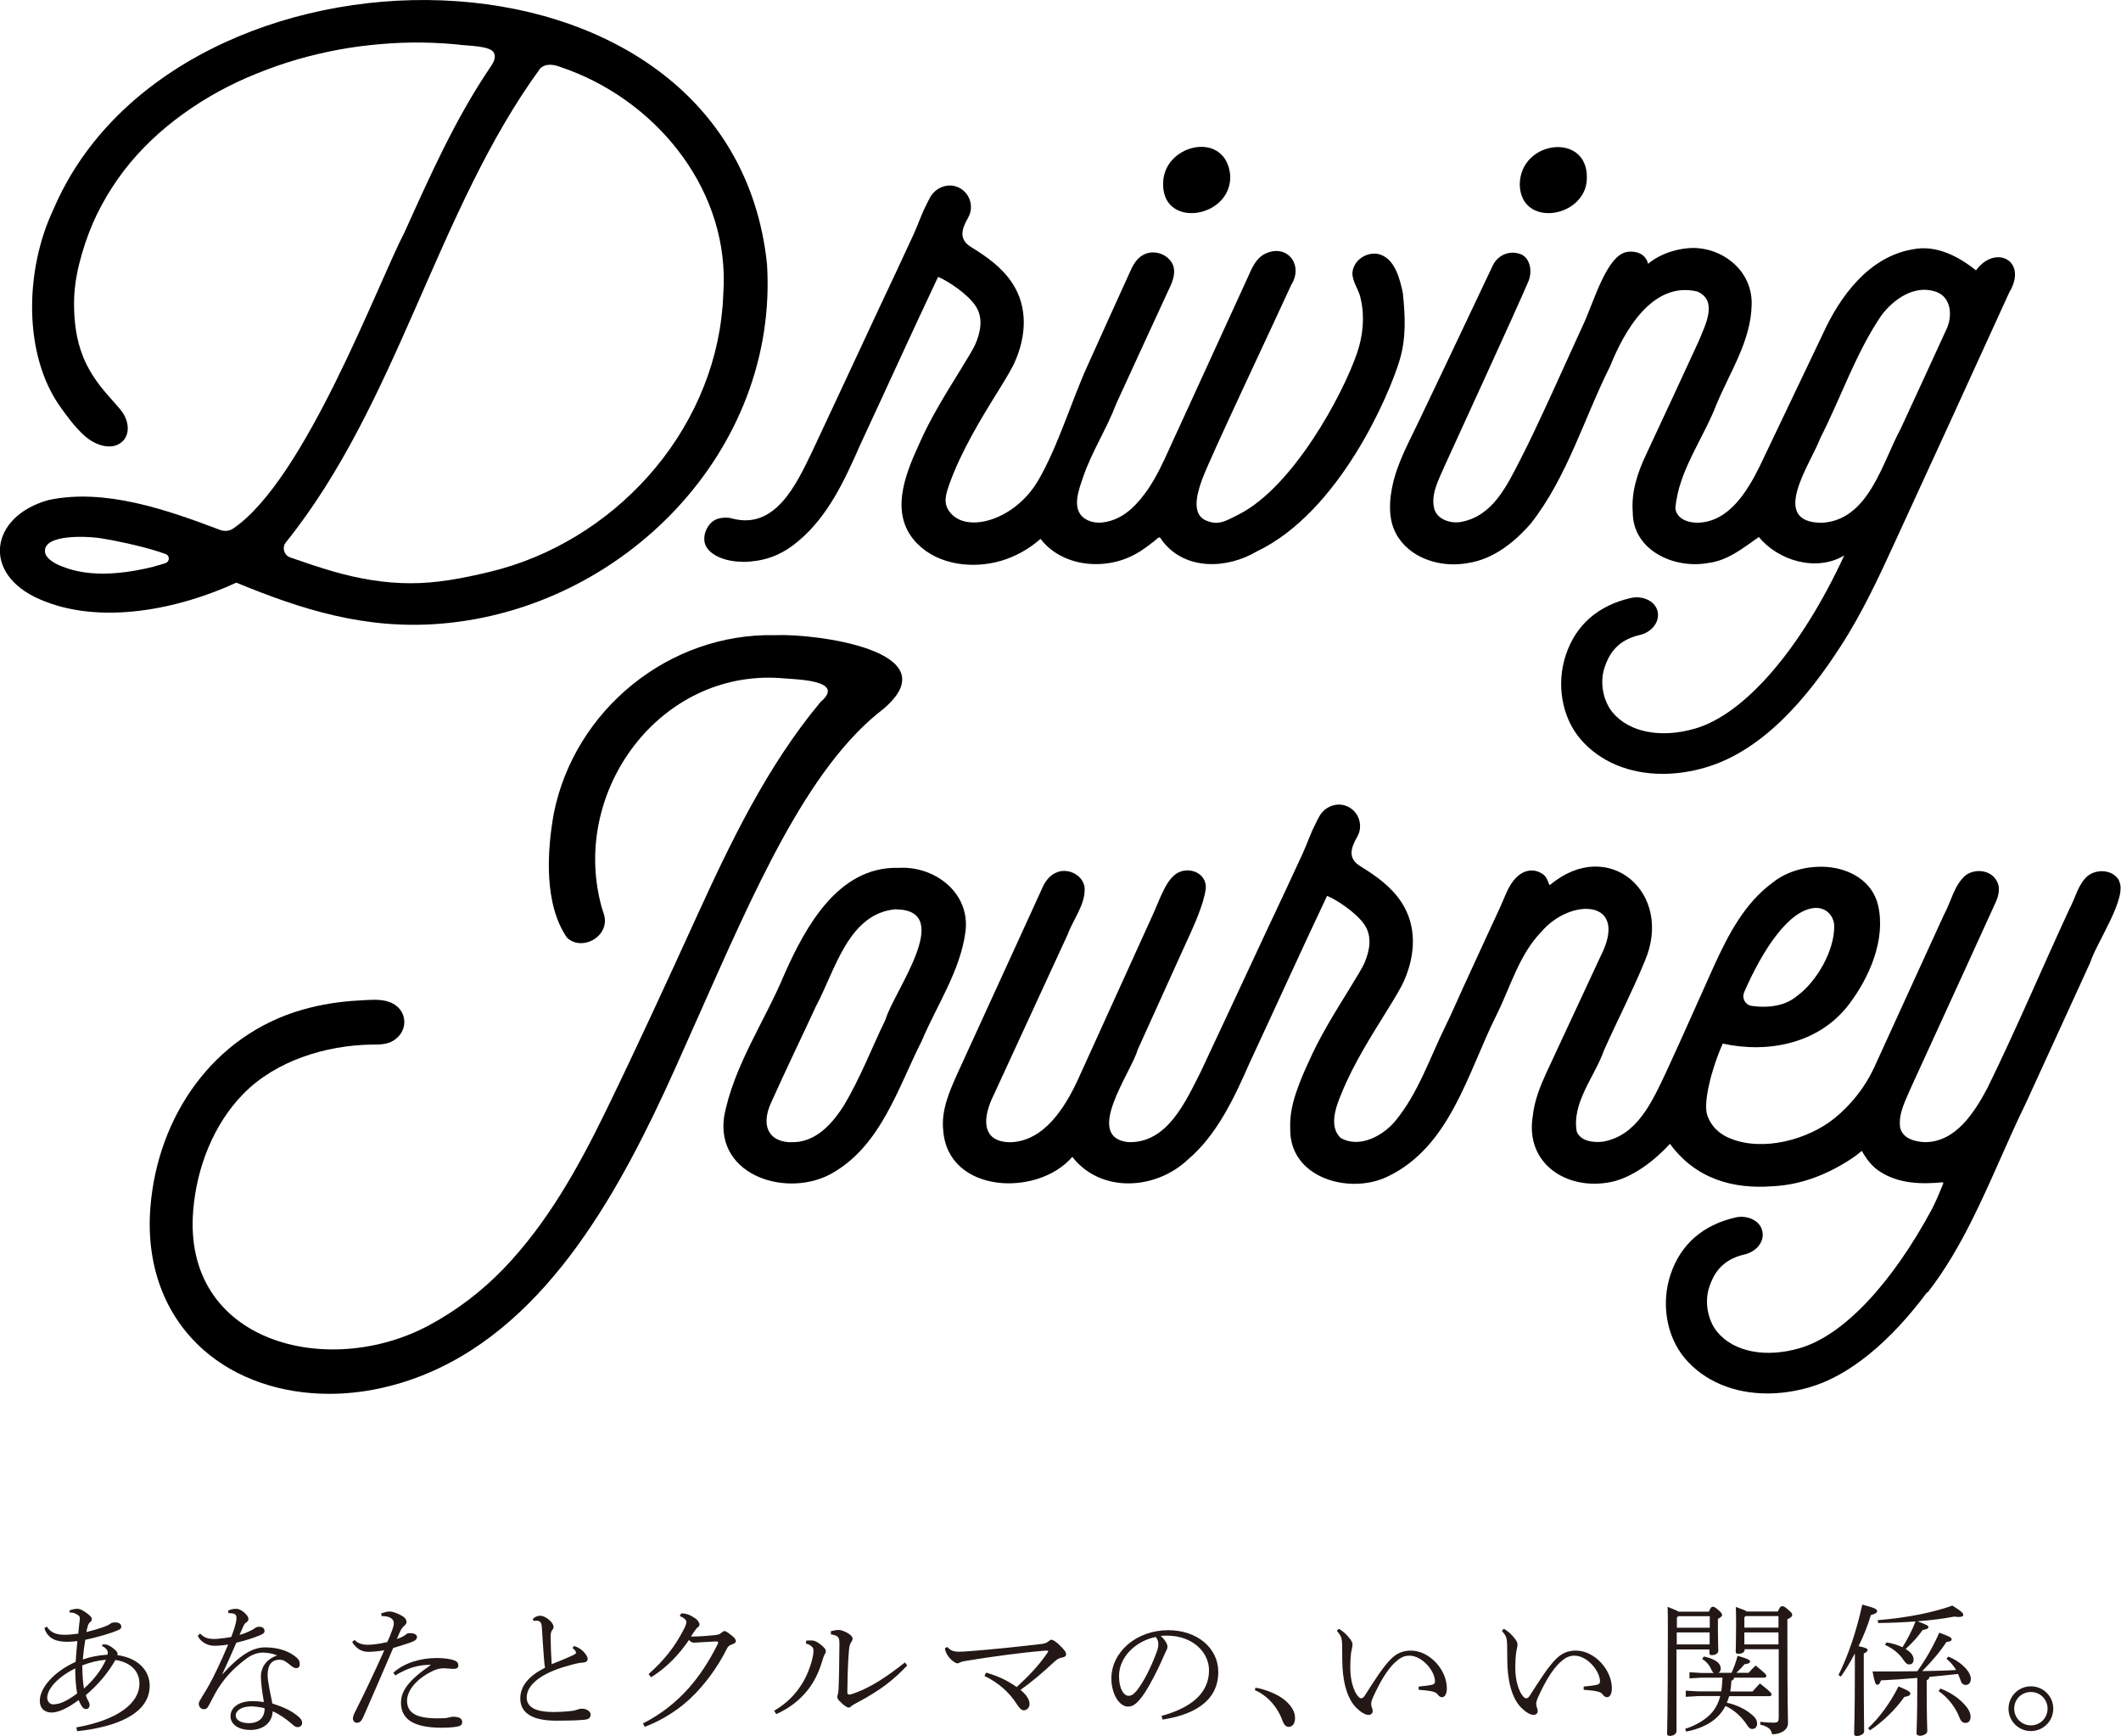<?xml version="1.0" encoding="UTF-8"?>
<svg id="_レイヤー_2" data-name="レイヤー 2" xmlns="http://www.w3.org/2000/svg" viewBox="0 0 171.59 140.44">
  <defs>
    <style>
      .cls-1 {
        fill: #231815;
      }
    </style>
  </defs>
  <g id="_レイヤー_1-2" data-name="レイヤー 1">
    <g id="head_dj">
      <g>
        <g>
          <g>
            <g>
              <g>
                <path d="M99.53,14.23c.09,3.51-5.76,4.35-5.42.36.25-3.01,5.12-4.03,5.42-.36Z"/>
                <path d="M122.95,14.98c-.03-3.76,5.89-4.38,5.4-.18-.45,2.88-5.28,3.54-5.4.18Z"/>
              </g>
              <path d="M162.57,23.62c1.5-2.53-1.14-3.89-2.71-1.75-1.4-1.12-3.21-2.09-5.12-1.7-3.54.6-5.88,3.78-7.28,6.86-1.69,3.55-3.38,7.1-5.08,10.65-.99,2.01-2.49,4.53-4.99,4.6-.76.03-1.75-.28-1.85-1.16.24-3.01,2.26-5.63,3.33-8.42,1.09-2.62,2.8-5.16,2.84-8.08.06-2.58-2.08-4.38-4.39-4.55-1.13-.08-2.8.28-3.99,1.27-.19-.81-.97-1.06-1.65-.97-1.74.23-2.76,4.19-3.67,6.05-1.26,2.75-3.68,8.19-4.99,10.71-1.15,2.24-2.27,4.62-4.82,5.09-.84.16-1.93-.21-2.16-1.04-.33-1.2.38-2.43.85-3.53.98-2.17,5.44-11.83,6.76-14.89.37-.92.07-1.92-.61-2.19-.97-.38-1.9.12-2.27.9-1.37,2.91-2.76,5.81-4.13,8.71-.6,1.27-1.22,2.56-1.83,3.84s-1.26,2.5-1.74,3.82c-.49,1.33-.83,3.09-.46,4.49.29,1.1,1.05,2,2.03,2.56,1.22.7,2.71.91,4.09.66,2.07-.3,3.79-1.68,5.13-3.22,2.94-3.76,4.29-8.5,6.41-12.73,1.14-2.84,3.42-6.88,7.04-6.02,1.73.75.61,2.78.12,4.01-1.41,3.07-2.83,6.12-4.26,9.18-.69,1.45-1.21,3.03-1.08,4.66,0,3.11,3.38,4.62,6.11,4.11,1.58-.19,2.83-1.22,4.09-2.1,1.57,1.91,4.65,2.85,6.91,1.49-3.43,7.44-8,12.84-12.08,14.01-2.77.8-5.32.3-6.66-1.31-.74-.89-1.07-2.38-.65-3.64.31-.92.91-2.19,2.87-2.63.89-.2,1.62-1.02,1.42-1.9-.2-.89-1.27-1.29-2.15-1.09-2.65.6-4.45,2.17-5.26,4.57-.8,2.36-.35,5.03,1.13,6.8,1.56,1.86,3.97,2.86,6.68,2.86,1.1,0,2.25-.16,3.42-.5,4.76-1.37,8.37-5.78,10.95-9.76,1.77-2.72,3.14-5.67,4.49-8.62,1.48-3.24,2.98-6.47,4.46-9.71,1.59-3.47,3.17-6.94,4.75-10.4ZM147.39,42.29c-4.33-.01-.9-4.79-.13-6.84,1.67-3.28,2.86-6.85,4.92-9.9,1.01-1.37,2.77-2.59,4.52-1.92,1.21.49,1.26,2.04.74,3.07-1.22,2.66-2.44,5.32-3.67,7.97-1.51,2.79-2.59,7.41-6.38,7.62,0,0,0,0,0,0Z"/>
            </g>
            <path d="M113.51,23.79c-.25-1.19-.65-2.92-2-3.24-.98-.2-2.03.52-2.1,1.53,0,.77.56,1.39.68,2.13.33,1.45.17,2.94-.29,4.31-1.15,3.4-5.18,10.84-9.54,13.07-1.19.61-1.73.96-2.79.47-.95-.5-.76-1.82-.21-3.3.73-1.94,5.6-12.2,7.2-15.71,1.06-1.69-.43-3.45-2.23-2.46-.68.4-.98,1.17-1.29,1.86-1.86,4.06-3.71,8.11-5.57,12.17-1.07,2.23-1.91,4.68-3.73,6.43-.69.66-1.55,1.13-2.52,1.22-.49.04-1.02-.07-1.42-.36-1.05-.78-.39-2.39-.06-3.36.7-2.04,1.9-3.87,2.66-5.88,1.39-3.04,2.79-6.07,4.19-9.11.39-.78.83-1.8.13-2.55-.52-.59-1.46-.78-2.15-.38-.55.3-.84.87-1.08,1.42-1.14,2.5-2.27,5.01-3.4,7.51-1.31,2.88-2.41,6.59-4.01,9.32-1.87,3.19-5.74,4.3-7.12,2.57-.59-.73-.34-1.45-.08-2.22.96-2.72,2.65-5.47,3.91-7.5.68-1.1,1.17-1.9,1.43-2.5.9-2.06,1.05-4.38-.22-6.32-.83-1.27-2.06-2.14-3.33-2.92-1.01-.62-.8-1.42-.25-2.38.5-.87.16-2-.76-2.44-.85-.41-1.87-.02-2.32.81-.12.22-.23.44-.33.65-.37.71-.65,1.57-1.01,2.35-.91,1.99-1.85,3.97-2.78,5.95-1.81,3.88-3.62,7.77-5.44,11.65-1.26,2.6-2.97,6.33-6.49,5.35-.34-.09-.78-.07-1.11.03-.18.06-.36.16-.51.29-.41.38-.66.98-.58,1.54.09.64.64,1.04,1.2,1.29.62.27,1.3.36,1.97.37.38,0,.75-.04,1.13-.1.99-.16,2.13-.57,3.33-1.61,2.42-2.04,3.74-4.97,4.99-7.8,2.1-4.51,4.15-9.04,6.28-13.54.75.29,2.36,1.36,3.01,2.31.67.97.44,2.13,0,3.15-.16.37-.67,1.19-1.2,2.06-1.21,1.96-2.44,3.93-3.36,6.04-1.17,2.54-2.41,5.72-.13,8.02,1.73,1.75,4.53,2.05,6.8,1.38,1.17-.35,2.25-.96,3.17-1.77,1.74,2.27,5.23,2.6,7.68,1.23.68-.37,1.28-.85,1.87-1.34.17-.06.24.23.35.33,1.84,2.35,5.19,2.21,7.57.81,6.72-3.2,10.76-12.71,11.6-15.55.5-1.71.44-3.46.25-5.26Z"/>
          </g>
          <path d="M62.05,21.34C59.09-6.52,14.19-6.15,4.33,16.92c-2.32,4.87-2.49,11.79.59,16.05.45.63,1.13,1.58,1.92,2.28.94.84,2.25,1.19,3.03.49.72-.63.54-1.78-.09-2.56-.49-.6-1.03-1.15-1.51-1.75-.63-.78-1.17-1.64-1.55-2.58-.55-1.37-.73-2.82-.73-4.3,0-.79.08-1.58.23-2.35.11-.57.25-1.13.41-1.68.32-1.1.72-2.17,1.22-3.2.49-1,1.06-1.96,1.7-2.87s1.35-1.75,2.12-2.54c.77-.79,1.61-1.53,2.49-2.21.89-.68,1.82-1.31,2.79-1.88s1.99-1.09,3.03-1.54,2.12-.86,3.21-1.21,2.21-.64,3.34-.88,2.26-.42,3.4-.54,2.27-.2,3.41-.21c1.12-.01,2.24.03,3.36.13.13.01.27.02.4.04.66.1,2.53.08,2.84.63.26.46-.1.94-.35,1.31-2.79,4.14-4.81,8.7-6.86,13.23-2.2,4.23-8.04,20.02-13.86,23.97-.31.21-.7.25-1.05.12-4.29-1.62-9.33-3.4-13.9-2.42-4.73,1.31-5.45,5.97-.72,8.02,4.89,2.15,11.3.8,15.92-1.34,5.31,2.19,10.46,3.82,16.54,3.32,14.77-1.21,27.35-13.98,26.39-29.12ZM12.51,45.82c-4.48,1.13-6.65.33-7.57-.03-.43-.17-1.19-.56-1.29-1.08-.28-1.59,3.72-1.33,4.67-1.14.71.1,3.01.57,4.4,1.02.26.08.48.16.68.23.35.12.34.61-.01.73-.3.1-.6.19-.89.26ZM58.45,24.81c-.4,5.08-2.61,9.9-5.99,13.69-3.39,3.81-7.92,6.59-12.89,7.77-2.1.5-4.22.92-6.38.91-2.11,0-4.19-.37-6.22-.95-1.16-.33-2.3-.73-3.44-1.12-.01,0-.04-.01-.08-.03-.49-.19-.65-.8-.32-1.21,9.07-11.28,12.18-26.83,20.57-38.33.46-.45,1.13-.32,1.67-.11,7.44,2.5,13.37,9.5,13.18,17.56-.03.61-.05,1.22-.09,1.82Z"/>
        </g>
        <g>
          <g>
            <path d="M72.59,70.21c2.96-.23,5.91,1.97,5.52,5.13-.41,3.18-2.31,5.95-3.54,8.86-1.92,3.8-3.29,8.42-7.19,10.67-3.56,2.09-9.5.32-8.8-4.54.78-4.13,3.3-7.72,4.9-11.57,1.7-3.82,4.33-8.62,9.11-8.56h0ZM72.49,73.55c-3.87.31-4.93,4.98-6.48,7.85-1.2,2.6-2.45,5.17-3.62,7.78-.95,2.04-.07,3.48,2.24,3.18,1.64-.25,2.81-1.62,3.65-2.95,1.32-2.21,2.24-4.63,3.36-6.94.63-2.21,5.66-8.85.85-8.91Z"/>
            <path d="M62.68,51.38c-8.54-.18-16.17,6.01-17.87,14.38-.57,3.12-.8,7.4,1.06,10.09,1.01.98,2.85.23,3.05-1.12.11-.56-.21-1.09-.32-1.63-2.35-9.19,4.79-18.91,14.52-18.25,1.09.12,5.41.1,3.26,1.94-4.32,5.18-7.26,11.31-10.04,17.4-2.39,5.24-4.8,10.49-7.32,15.67-2.22,4.56-4.75,9.11-8.3,12.79-1.75,1.81-3.77,3.35-6,4.55-8.17,4.4-19.97,1.42-19.09-9.28.28-3.45,1.63-6.97,4.07-9.45,2.61-2.66,6.67-3.92,10.36-3.97.66,0,1.3.01,1.87-.39.47-.33.78-.85.78-1.43,0-.8-.54-1.41-1.27-1.65s-1.62-.14-2.38-.1c-1.55.08-3.1.32-4.6.75-7.23,2.07-11.7,8.64-12.29,15.95-.38,4.68,1.14,8.79,4.3,11.57,2.63,2.32,6.26,3.55,10.17,3.55,1.31,0,2.65-.14,3.99-.42,11.1-2.35,17.64-12.66,22.25-22.16,1.22-2.51,2.33-5.07,3.47-7.62,4.59-10.3,8.92-20.48,15.14-25.22,5.51-4.72-5.7-6.1-8.78-5.95Z"/>
          </g>
          <path d="M171.45,71.25c-.48-.9-1.8-1-2.56-.39-.77.67-.98,1.75-1.45,2.62-2.24,4.84-4.32,9.77-6.67,14.56-1.04,1.95-2.56,4.35-5.03,4.35-.8-.02-1.84-.29-2.02-1.2-.16-1.14.48-2.25.91-3.28,1.42-3.11,2.85-6.22,4.27-9.33.82-1.79,1.63-3.58,2.45-5.37.28-.58.53-1.27.22-1.88-.43-.94-1.73-1.11-2.53-.54-.96.8-1.2,2.18-1.79,3.24-1.87,4.1-3.75,8.2-5.62,12.3-.72,1.58-1.87,3.04-3.22,4.13-2.13,1.72-5.73,2.7-8.36,1.66-.91-.33-1.64-1.01-1.94-1.94-.32-.99.32-3.65,1.26-5.76,3.68.8,7.78.01,10.2-3.16,1.64-2.15,3.01-5.23,2.37-8.02-.45-1.94-2.26-2.97-4.14-3.11-1.54-.11-3.2.3-4.41,1.28-2.26,1.66-3.58,4.22-4.72,6.71-.61,1.33-2.64,5.94-3.84,8.52-1.21,2.58-2.41,5.22-5.14,5.71-.75.09-1.8-.01-2.13-.81-.42-2.34,1.45-4.44,2.2-6.57,1.08-2.42,2.31-4.79,3.31-7.24,2.36-5.51-2.94-10.08-7.64-6.17-.04.04-.09.02-.11-.02-.1-.31-.22-.61-.48-.81-.67-.48-1.44-.39-2.05.14-.55.48-.86,1.17-1.13,1.83-.32.77-.69,1.53-1.04,2.29-.75,1.62-1.49,3.25-2.24,4.87-.48,1.04-.92,2.09-1.43,3.12-1.27,2.58-2.2,5.41-4.03,7.65-1,1.24-2.94,2.3-4.46,1.42-.98-.92-.38-2.54.06-3.58.98-2.44,2.52-4.83,3.65-6.66.68-1.1,1.17-1.9,1.43-2.5.9-2.06,1.05-4.38-.22-6.32-.83-1.27-2.06-2.14-3.33-2.92-1.01-.62-.8-1.42-.25-2.38.5-.87.16-2-.76-2.44-.85-.41-1.87-.02-2.32.81-.12.22-.23.44-.33.65-.37.71-.65,1.57-1.01,2.35-.91,1.99-1.85,3.97-2.78,5.95-1.81,3.88-3.62,7.77-5.44,11.65-1.22,2.4-2.71,5.85-5.89,5.73-3.65-.4.25-5.64.77-7.48,1.28-2.82,2.56-5.65,3.84-8.48.71-1.54,1.51-3.28,1.67-4.57.07-1.2-1.26-1.76-2.22-1.28-.97.49-1.44,2.03-2.07,3.42-2.02,4.44-4.04,8.88-6.05,13.32-1.03,2.24-2.73,5-5.47,5.08-2.46-.02-2.21-2.1-1.36-3.8,1.01-2.21,2.04-4.41,3.05-6.62.98-2.13,1.97-4.27,2.95-6.4.45-1.23,1.42-2.39,1.37-3.74-.1-1.02-1.28-1.64-2.21-1.29-.62.22-1.02.78-1.26,1.37-.56,1.22-1.12,2.44-1.67,3.66-1.71,3.74-3.42,7.47-5.13,11.21-.66,1.47-1.36,3.03-1.17,4.68.39,5.07,7.63,5.39,10.44,2.11,2.27,2.93,6.69,2.72,9.34.23,2.36-1.99,3.78-5.04,4.99-7.8,2.1-4.51,4.15-9.04,6.28-13.54.75.29,2.36,1.36,3.01,2.31.67.97.44,2.13,0,3.15-.16.37-.67,1.19-1.2,2.06-1.21,1.96-2.44,3.93-3.36,6.04-.32.69-.64,1.44-.9,2.2-.35.99-.58,2.01-.53,3.08-.07,3.97,4.75,5.34,7.83,3.89,5.11-2.41,6.52-8.41,8.85-13.08,1.14-2.28,1.83-4.89,3.65-6.76,2.38-2.78,7.14-2.63,4.78,1.99-1.45,3.13-2.91,6.26-4.37,9.39-.52,1.13-.99,2.3-1.12,3.55-.63,3.87,2.79,6.04,6.31,5.33,1.77-.35,3.59-1.78,4.79-3.09,2.1,2.86,5.13,3.67,8.3,3.43,2.34-.11,4.5-.98,6.43-2.26.28-.18.53-.39.79-.6.38.67.84,1.29,1.51,1.7,1.48.95,3.31,1.01,5.01.84.04,0,.08.06.07.1-.27.68-.56,1.35-.88,2-3.23,6.03-7.17,10.29-10.74,11.32-2.77.8-5.32.3-6.66-1.31-.74-.89-1.07-2.38-.65-3.64.31-.92.91-2.2,2.87-2.64.89-.2,1.63-1,1.42-1.89-.2-.89-1.27-1.3-2.15-1.1-2.65.6-4.45,2.18-5.26,4.58-.8,2.36-.35,5.03,1.13,6.8,1.56,1.86,3.97,2.86,6.68,2.86,1.1,0,2.25-.16,3.42-.5,3.2-.92,6.53-3.67,9.53-7.71v.08c1.44-1.85,2.6-3.86,3.63-5.93,1.56-3.11,2.83-6.34,4.36-9.46,1.73-3.78,3.46-7.56,5.19-11.34.5-1.6,3.09-5.33,2.31-6.63ZM141.09,80.29c1.57-3.59,3.65-6.66,5.69-6.84.91-.08,1.61.59,1.61,1.51,0,1.96-1.41,4.42-2.96,5.57-.02.02-.05.04-.07.05-.84.72-2.15,1-3.65.79-.51-.07-.81-.61-.61-1.08Z"/>
        </g>
      </g>
      <g>
        <path class="cls-1" d="M6.15,139.74c3.32-.59,5.13-1.93,5.13-3.55,0-1.06-.78-1.74-1.94-1.91-.58,1.01-1.33,1.93-2.4,2.85.09.29.19.43.26.57.03.07.05.15.05.23,0,.15-.09.32-.27.32-.1,0-.24-.03-.35-.2-.09-.14-.2-.35-.27-.53-.88.67-1.65,1.01-2.18,1.01-.6,0-.96-.36-.96-.94,0-1.07,1.16-2.37,2.9-3.16.05-.71.08-1.04.14-1.68-.29.03-.6.06-.8.06-.85,0-1.59-.21-1.87-1.11l.2-.12c.31.5.8.66,1.42.66h.1c.3,0,.67-.05,1.02-.09.03-.39.13-1.15.13-1.21,0-.15-.05-.22-.12-.27-.27-.19-.43-.23-.71-.23v-.17c.24-.09.42-.13.63-.13.22,0,.46.12.88.44.24.2.29.29.29.39,0,.12-.06.17-.17.28-.06.06-.14.17-.17.34-.05.17-.08.31-.1.43,1.13-.28,1.73-.51,1.95-.68.09-.07.17-.1.43-.1.23,0,.44.14.44.31,0,.12-.02.21-.17.28-.71.32-1.76.6-2.74.82-.09.53-.15,1.01-.2,1.59.52-.19,1.23-.34,2-.39.01-.05.02-.12.02-.19s-.03-.15-.08-.21c-.12-.15-.22-.23-.38-.29l.02-.13c.06-.01.14-.01.19-.01.17,0,.49.1.92.52.08.08.12.16.12.26,0,.03-.01.06-.01.09,1.71.23,2.61,1.28,2.61,2.47,0,2.3-2.76,3.35-5.87,3.68l-.06-.3ZM6.09,135.16v-.2c-1.39.68-2.27,1.65-2.27,2.38,0,.28.22.53.46.53.55,0,1.09-.24,1.96-.88-.1-.56-.15-1.22-.15-1.83ZM6.66,134.71v.17c0,.61.06,1.26.13,1.71.78-.68,1.42-1.51,1.78-2.33-.7.06-1.28.22-1.9.45Z"/>
        <path class="cls-1" d="M17.98,135.45c1.51-1.66,2.51-2.19,3.47-2.19,1.13,0,2,.34,2.56.84.2.17.24.35.24.5v.06c0,.16-.12.28-.27.28-.16,0-.26-.06-.42-.19-.45-.35-.61-.49-.95-.49-.64,0-.96.45-.96,1.21,0,.35.08.75.14,1.1.08.48.2.93.24,1.23.97.31,1.59.61,2.11,1.06.17.14.3.3.3.49v.02c0,.19-.13.34-.37.34-.13,0-.23-.05-.52-.31-.37-.32-.93-.73-1.49-.97-.03.87-.71,1.51-1.8,1.51-1.02,0-1.61-.49-1.61-1.11,0-.75.73-1.22,1.76-1.22.35,0,.63.02.94.07-.16-.91-.24-1.59-.24-2.02v-.08c0-.6.34-1.33,1.31-1.67-.37-.16-.81-.23-1.18-.23-.46.01-.92.2-1.32.5-1.07.8-1.89,1.67-2.52,2.82-.2.37-.46.89-.6,1.11-.06.08-.16.15-.28.15h-.02c-.28,0-.42-.23-.42-.45,0-.2.43-.77.85-1.53.34-.61.93-1.82,1.53-3.25-.34.06-.73.1-1.14.1-.51,0-1.09-.3-1.32-.8l.19-.19c.29.31.59.44,1.13.44.27,0,.82-.06,1.39-.16.15-.39.26-.71.35-1.07.05-.19.07-.31.07-.48,0-.13-.03-.26-.17-.32-.08-.03-.23-.06-.39-.06h-.09l-.02-.21c.21-.09.42-.14.64-.14.27,0,.59.19.86.51.1.12.14.22.14.32s-.06.2-.16.26c-.13.07-.21.22-.26.34-.1.24-.19.42-.3.68.35-.09.63-.21,1.03-.41.06-.03.12-.07.19-.12.08-.06.19-.13.39-.13.24,0,.41.13.41.34,0,.16-.1.24-.39.36-.56.23-1.14.41-1.89.59-.43,1.01-.77,1.76-1.14,2.55l.02.02ZM20.25,138.04c-.65,0-1.18.3-1.18.74,0,.32.37.61,1.06.61.82,0,1.28-.45,1.28-1.2-.35-.12-.94-.16-1.15-.16Z"/>
        <path class="cls-1" d="M30.84,130.51c.24-.08.46-.15.64-.15h.03c.26,0,.65.14,1.01.35.28.15.37.35.37.5,0,.1-.06.19-.15.27s-.23.22-.31.37c-.1.22-.19.39-.32.73.3-.09.58-.23.75-.38.09-.08.2-.09.29-.09h.05c.3,0,.53.12.53.28v.05c0,.17-.14.29-.56.44-.35.12-.73.24-1.36.43-.89,2.09-1.73,4-2.44,5.63-.13.29-.28.42-.52.42-.15,0-.3-.17-.3-.34s.09-.38.24-.67c.74-1.46,1.52-3.11,2.3-4.86-.44.09-1,.13-1.31.13-.49,0-.96-.24-1.29-.8l.19-.16c.32.32.72.39,1.04.39.39,0,.88-.05,1.61-.22.14-.29.26-.57.41-1,.07-.19.12-.36.12-.55,0-.34-.38-.55-.91-.55h-.08l-.03-.21ZM31.83,135.3c.92-.82,2.24-1.18,3.52-1.18.6,0,1.14.08,1.46.22.2.08.27.22.27.39,0,.19-.13.27-.42.27-.17,0-.53-.05-.71-.05-.35,0-.63.07-.88.19-1.42.66-2.14,1.64-2.14,2.43,0,1.03.81,1.43,2.47,1.43.42,0,.7-.01.87-.06.1-.02.24-.07.38-.07.58,0,.74.19.74.44,0,.15-.07.26-.22.31-.21.08-.74.14-1.43.14-2.36,0-3.3-.74-3.3-2.03,0-.96.64-1.83,2.43-3.06-1.09,0-1.89.26-2.89.86l-.16-.22Z"/>
        <path class="cls-1" d="M46.44,133.15c.24.06.52.23.69.38.18.17.41.45.41.66,0,.15-.09.28-.38.3-.32.02-.66.1-1.11.23-2.3.61-3.44,1.59-3.44,2.59,0,.81.75,1.18,2.21,1.18.37,0,.93-.03,1.45-.09.14-.01.3-.06.46-.11.15-.06.26-.07.33-.07.43,0,.72.24.72.46,0,.25-.12.39-.47.43-.6.07-1.62.08-2.32.08-1.91,0-2.9-.62-2.9-1.8,0-.95.63-1.8,2-2.48-.03-.19-.07-.53-.09-.83-.05-.7-.11-1.51-.16-2.39-.02-.34-.07-.59-.45-.59-.07,0-.15.01-.23.02l-.06-.16c.14-.15.41-.26.57-.26.24,0,.45.09.75.33.28.24.36.44.36.56,0,.11-.01.16-.09.25-.08.09-.14.26-.14.46,0,.78.03,1.55.08,2.32.66-.26,1.15-.46,1.54-.64.27-.12.43-.2.43-.28,0-.16-.17-.29-.28-.39l.12-.17Z"/>
        <path class="cls-1" d="M52.02,139.41c1.46-.74,2.67-1.7,3.72-2.88.8-.91,1.59-2.06,2.34-3.57.01-.02.02-.06.02-.08,0-.06-.04-.1-.13-.1-.66.02-1.36.08-1.78.1-.18.01-.31-.05-.45-.22-.76,1.11-1.74,2.2-3.07,3.02l-.2-.26c1.25-1.1,2.13-2.22,2.84-3.6.14-.27.22-.48.22-.61,0-.14-.14-.33-.54-.48l.12-.22c.43,0,.74.13,1.15.41.17.12.33.33.33.49,0,.12-.08.19-.17.25-.07.06-.14.14-.2.24-.1.13-.22.33-.32.49.65-.01,1.36-.06,1.83-.11.38-.04.5-.08.63-.2.08-.06.17-.14.25-.14.12,0,.29.13.57.35.24.18.35.33.35.45,0,.14-.07.19-.36.3-.18.07-.26.13-.35.3-.85,1.7-1.83,2.89-2.64,3.73-1.09,1.12-2.5,2.04-4.02,2.62l-.14-.27Z"/>
        <path class="cls-1" d="M62.62,138.39c1.03-.6,1.7-1.3,2.23-2.13.53-.8.96-2.12.96-2.7,0-.17-.02-.25-.12-.35-.12-.12-.25-.2-.5-.26l.04-.24c.1-.01.2-.01.3-.01.12,0,.23,0,.31.02.16.04.43.19.68.42.2.19.29.27.29.44,0,.13-.08.2-.13.31-.05.12-.1.26-.2.6-.27.86-.66,1.65-1.18,2.28-.65.79-1.41,1.39-2.5,1.89l-.17-.27ZM73.39,134.73c-1.15,1.2-2.13,1.98-4.08,3.02-.16.08-.37.2-.44.27-.06.06-.13.11-.2.11-.08,0-.19-.05-.3-.13-.17-.12-.35-.29-.49-.44-.08-.08-.14-.2-.14-.29,0-.11.02-.16.05-.25s.05-.25.05-.42c.04-.85.06-2.2.07-3.63,0-.2-.01-.33-.06-.45-.07-.18-.31-.27-.63-.31v-.26c.22-.06.48-.1.67-.1.14,0,.54.14.8.32.22.16.29.3.29.37,0,.08-.02.14-.08.24-.08.12-.13.2-.17.37-.05.23-.06.55-.07.63-.07.88-.1,2.08-.11,3.1,0,.14.05.2.16.2.04,0,.08-.01.13-.02,1.58-.5,2.95-1.47,4.37-2.58l.19.25Z"/>
        <path class="cls-1" d="M76.64,133.22c.27.31.5.39.96.39.23,0,.53-.02.91-.05,1.73-.13,3.94-.36,5.69-.57.22-.02.44-.06.62-.22.11-.08.18-.13.24-.13.12,0,.43.2.69.47.37.36.5.53.5.73,0,.12-.1.19-.27.23-.36.06-.48.17-.78.44-.84.78-1.61,1.45-2.64,2.19.54.45.73.81.73,1.15,0,.29-.22.5-.47.5-.19,0-.36-.19-.56-.5-.62-.96-1.45-1.71-2.62-2.28l.14-.27c1.03.31,1.69.62,2.47,1.17.92-.86,1.74-1.66,2.53-2.83.01-.02.02-.04.02-.06,0-.04-.04-.06-.08-.06-.07,0-.18,0-.26.01-1.58.13-4.03.44-6.43.84-.13.02-.3.07-.39.12-.08.05-.12.06-.19.06-.13,0-.39-.17-.61-.41-.2-.23-.27-.39-.32-.5-.04-.1-.07-.23-.07-.33l.19-.07Z"/>
        <path class="cls-1" d="M93.98,138.8c2.26-.62,3.83-1.76,3.83-3.68,0-1.46-1.31-2.81-3.42-2.81-.17,0-.3.01-.49.02.34.31.55.65.55.87,0,.18-.08.28-.17.47-.13.29-.5,1.16-.95,2.01-.5.96-.87,1.54-1.26,1.95-.3.32-.55.42-.82.42-.22,0-.52-.12-.79-.46-.32-.4-.55-1.09-.55-1.8,0-2.17,2.04-3.92,4.6-3.92,2.34,0,4.05,1.44,4.05,3.38,0,2.56-2.33,3.52-4.51,3.85l-.08-.3ZM90.53,135.56c0,.64.14,1.12.37,1.4.12.15.28.22.39.22.19,0,.37-.07.63-.37.63-.77,1.2-1.97,1.61-3.05.1-.26.18-.5.18-.77,0-.21-.06-.37-.21-.57-1.59.31-2.97,1.6-2.97,3.15Z"/>
        <path class="cls-1" d="M101.57,136.52c.84.14,1.85.55,2.42,1.05.5.44.78.9.78,1.4,0,.47-.21.72-.52.72-.22,0-.39-.19-.5-.51-.42-1.15-1.24-2.03-2.23-2.46l.05-.2Z"/>
        <path class="cls-1" d="M108.31,131.75c.41.26.63.46.92.84.13.16.19.34.19.43,0,.19-.08.42-.12.71-.03.26-.06.6-.06.99v.24c0,.89.24,1.84.66,2.3.07.07.15.12.22.12.09,0,.19-.07.26-.17.84-1.31,1.52-2.39,2.15-3.01.46-.46.96-.68,1.61-.68,1.5,0,2.91,1.54,2.91,3.05,0,.46-.16.72-.39.72-.12,0-.23-.05-.37-.24-.09-.13-.28-.2-.49-.24-.22-.05-.56-.08-1.03-.12v-.26c.48-.05.88-.09,1.1-.15.17-.05.22-.13.22-.27,0-.84-1.03-2.08-2.07-2.08-.48,0-.8.21-1.21.59-.57.55-1.16,1.5-1.75,2.82-.1.23-.13.39-.13.5,0,.12.03.22.06.3.05.1.06.2.06.31,0,.13-.14.27-.31.27h-.02c-.29,0-.65-.23-1-.58-.81-.81-1.13-2.33-1.13-3.9,0-1-.01-1.51-.06-1.69-.03-.15-.13-.35-.38-.63l.16-.16Z"/>
        <path class="cls-1" d="M121.66,131.75c.41.26.63.46.92.84.13.16.19.34.19.43,0,.19-.08.42-.12.71-.03.26-.06.6-.06.99v.24c0,.89.24,1.84.66,2.3.07.07.15.12.22.12.09,0,.19-.07.26-.17.84-1.31,1.52-2.39,2.15-3.01.46-.46.96-.68,1.61-.68,1.5,0,2.91,1.54,2.91,3.05,0,.46-.16.72-.39.72-.12,0-.23-.05-.37-.24-.09-.13-.28-.2-.49-.24-.22-.05-.56-.08-1.03-.12v-.26c.48-.05.88-.09,1.1-.15.17-.05.22-.13.22-.27,0-.84-1.03-2.08-2.07-2.08-.48,0-.8.21-1.21.59-.57.55-1.16,1.5-1.75,2.82-.1.23-.13.39-.13.5,0,.12.03.22.06.3.05.1.06.2.06.31,0,.13-.14.27-.31.27h-.02c-.29,0-.65-.23-1-.58-.81-.81-1.13-2.33-1.13-3.9,0-1-.01-1.51-.06-1.69-.03-.15-.13-.35-.38-.63l.16-.16Z"/>
        <path class="cls-1" d="M138.25,130.36c.14-.32.22-.39.31-.39.1,0,.21.05.46.27s.3.31.3.41c0,.08-.09.17-.34.31v.85c0,.99.03,1.42.03,1.74,0,.21-.27.34-.52.34-.13,0-.2-.05-.2-.17v-.29h-2.66v6.6c0,.24-.27.39-.52.39-.17,0-.24-.05-.24-.17,0-.31.06-1.72.06-8.46,0-.79,0-1.21-.02-1.81.51.2.77.31.89.39h2.44ZM135.76,130.74l-.1.12v.81h2.66v-.93h-2.55ZM135.65,132.05v.97h2.66v-.97h-2.66ZM140.29,135.72c-.02.13-.09.19-.22.24-.01.31-.05.6-.09.87h1.8c.19-.21.39-.44.6-.65.85.66.94.79.94.89,0,.08-.07.14-.19.14h-3.24c-.06.19-.12.36-.19.53.75.14,1.57.55,2.07,1,.28.24.38.44.38.7,0,.22-.14.42-.39.42-.16,0-.27-.07-.45-.36-.45-.68-1.09-1.22-1.72-1.5-.15.3-.35.57-.58.81-.59.63-1.55,1.07-2.6,1.26l-.08-.22c.84-.26,1.75-.77,2.26-1.43.26-.34.45-.72.58-1.22h-1.78l-1.01.06v-.5l1.01.06h1.86c.06-.37.08-.74.1-1.11h-1.71l-.96.06v-.5l.96.06h1.01c-.08-.05-.14-.14-.2-.27-.14-.32-.36-.63-.74-.86l.13-.2c1.08.22,1.37.63,1.37.97,0,.17-.07.29-.19.35h1.06c.2-.44.36-.86.49-1.38.93.27,1.01.36,1.01.45s-.06.2-.44.23c-.21.24-.39.44-.67.7h.99c.17-.19.38-.41.57-.59.8.64.87.74.87.84,0,.08-.07.14-.19.14h-2.43ZM143.83,130.36c.15-.36.24-.43.34-.43.12,0,.2.02.48.27.3.26.34.32.34.44s-.1.21-.39.35v.94c0,6.29.05,6.95.05,7.47s-.55.89-1.29.89c-.07-.37-.22-.59-.96-.79l.02-.22c.39.05.7.07,1.06.07.34,0,.42-.07.42-.44v-5.5h-2.76v.05c0,.23-.28.32-.49.32-.17,0-.23-.05-.23-.17,0-.23.03-.8.03-2.04,0-.72,0-1-.02-1.58.55.19.79.29.89.37h2.53ZM141.2,130.74l-.08.1v.82h2.76v-.93h-2.68ZM141.12,132.05v.97h2.76v-.97h-2.76Z"/>
        <path class="cls-1" d="M148.73,135.51c.81-1.65,1.43-3.46,1.93-5.71,1.06.28,1.2.37,1.2.53,0,.14-.16.22-.51.32-.23.81-.58,1.67-.99,2.51.63.14.73.21.73.31,0,.09-.07.17-.31.29v1.31c0,3.52.03,4.49.03,5.01,0,.16-.29.35-.59.35-.14,0-.22-.05-.22-.21,0-.35.06-1.47.06-5.15v-1.32c-.35.67-.73,1.31-1.13,1.87l-.2-.12ZM151.13,139.8c.88-.82,1.78-2.02,2.46-3.38.85.35.96.46.96.58s-.12.21-.49.27c-.7,1-1.73,2.01-2.78,2.7l-.15-.17ZM157.62,134.01c.53.2,1.07.57,1.43.97.28.32.39.59.39.84,0,.31-.19.48-.41.48-.19,0-.34-.1-.43-.41-.06-.17-.12-.32-.19-.48-.78.08-1.55.17-2.32.24-.02.16-.09.22-.22.26v.28c0,2.99.05,3.56.05,3.85,0,.22-.35.37-.59.37-.17,0-.28-.08-.28-.21,0-.42.06-.99.06-4.03v-.44c-1.04.09-2.05.16-2.94.2-.09.27-.17.35-.3.35s-.2-.13-.38-1.07c1.29,0,2.47,0,3.62-.02.68-.95,1.26-1.95,1.78-3.12.87.32,1,.41,1,.53,0,.12-.12.2-.42.22-.5.77-1.16,1.55-1.96,2.36.92-.02,1.83-.03,2.74-.09-.21-.37-.48-.66-.78-.91l.15-.17ZM152.61,132.86c.46.06.93.21,1.3.39.42-.66.77-1.36,1.06-2.09-.91.07-1.91.12-3.02.13l-.05-.23c2.53-.21,4.54-.64,6.05-1.18.79.49.88.63.88.75,0,.12-.12.17-.36.17-.1,0-.23-.01-.38-.03-.82.16-1.81.29-2.96.38.81.3.88.37.88.48,0,.08-.1.17-.46.22-.37.52-.82,1.03-1.38,1.54.31.2.64.46.64.84,0,.26-.13.41-.35.41-.19,0-.31-.14-.45-.34-.37-.56-.88-.95-1.51-1.24l.12-.2ZM156.97,136.59c.88.32,1.6.85,2.07,1.42.26.3.38.61.38.87,0,.31-.15.49-.41.49-.21,0-.36-.1-.5-.46-.29-.75-.88-1.57-1.67-2.11l.13-.2Z"/>
        <path class="cls-1" d="M166.11,138.22c0,1-.81,1.81-1.81,1.81s-1.81-.81-1.81-1.81.81-1.81,1.81-1.81,1.81.8,1.81,1.81ZM162.95,138.22c0,.74.6,1.35,1.35,1.35s1.35-.6,1.35-1.35-.59-1.35-1.35-1.35-1.35.59-1.35,1.35Z"/>
      </g>
    </g>
  </g>
</svg>